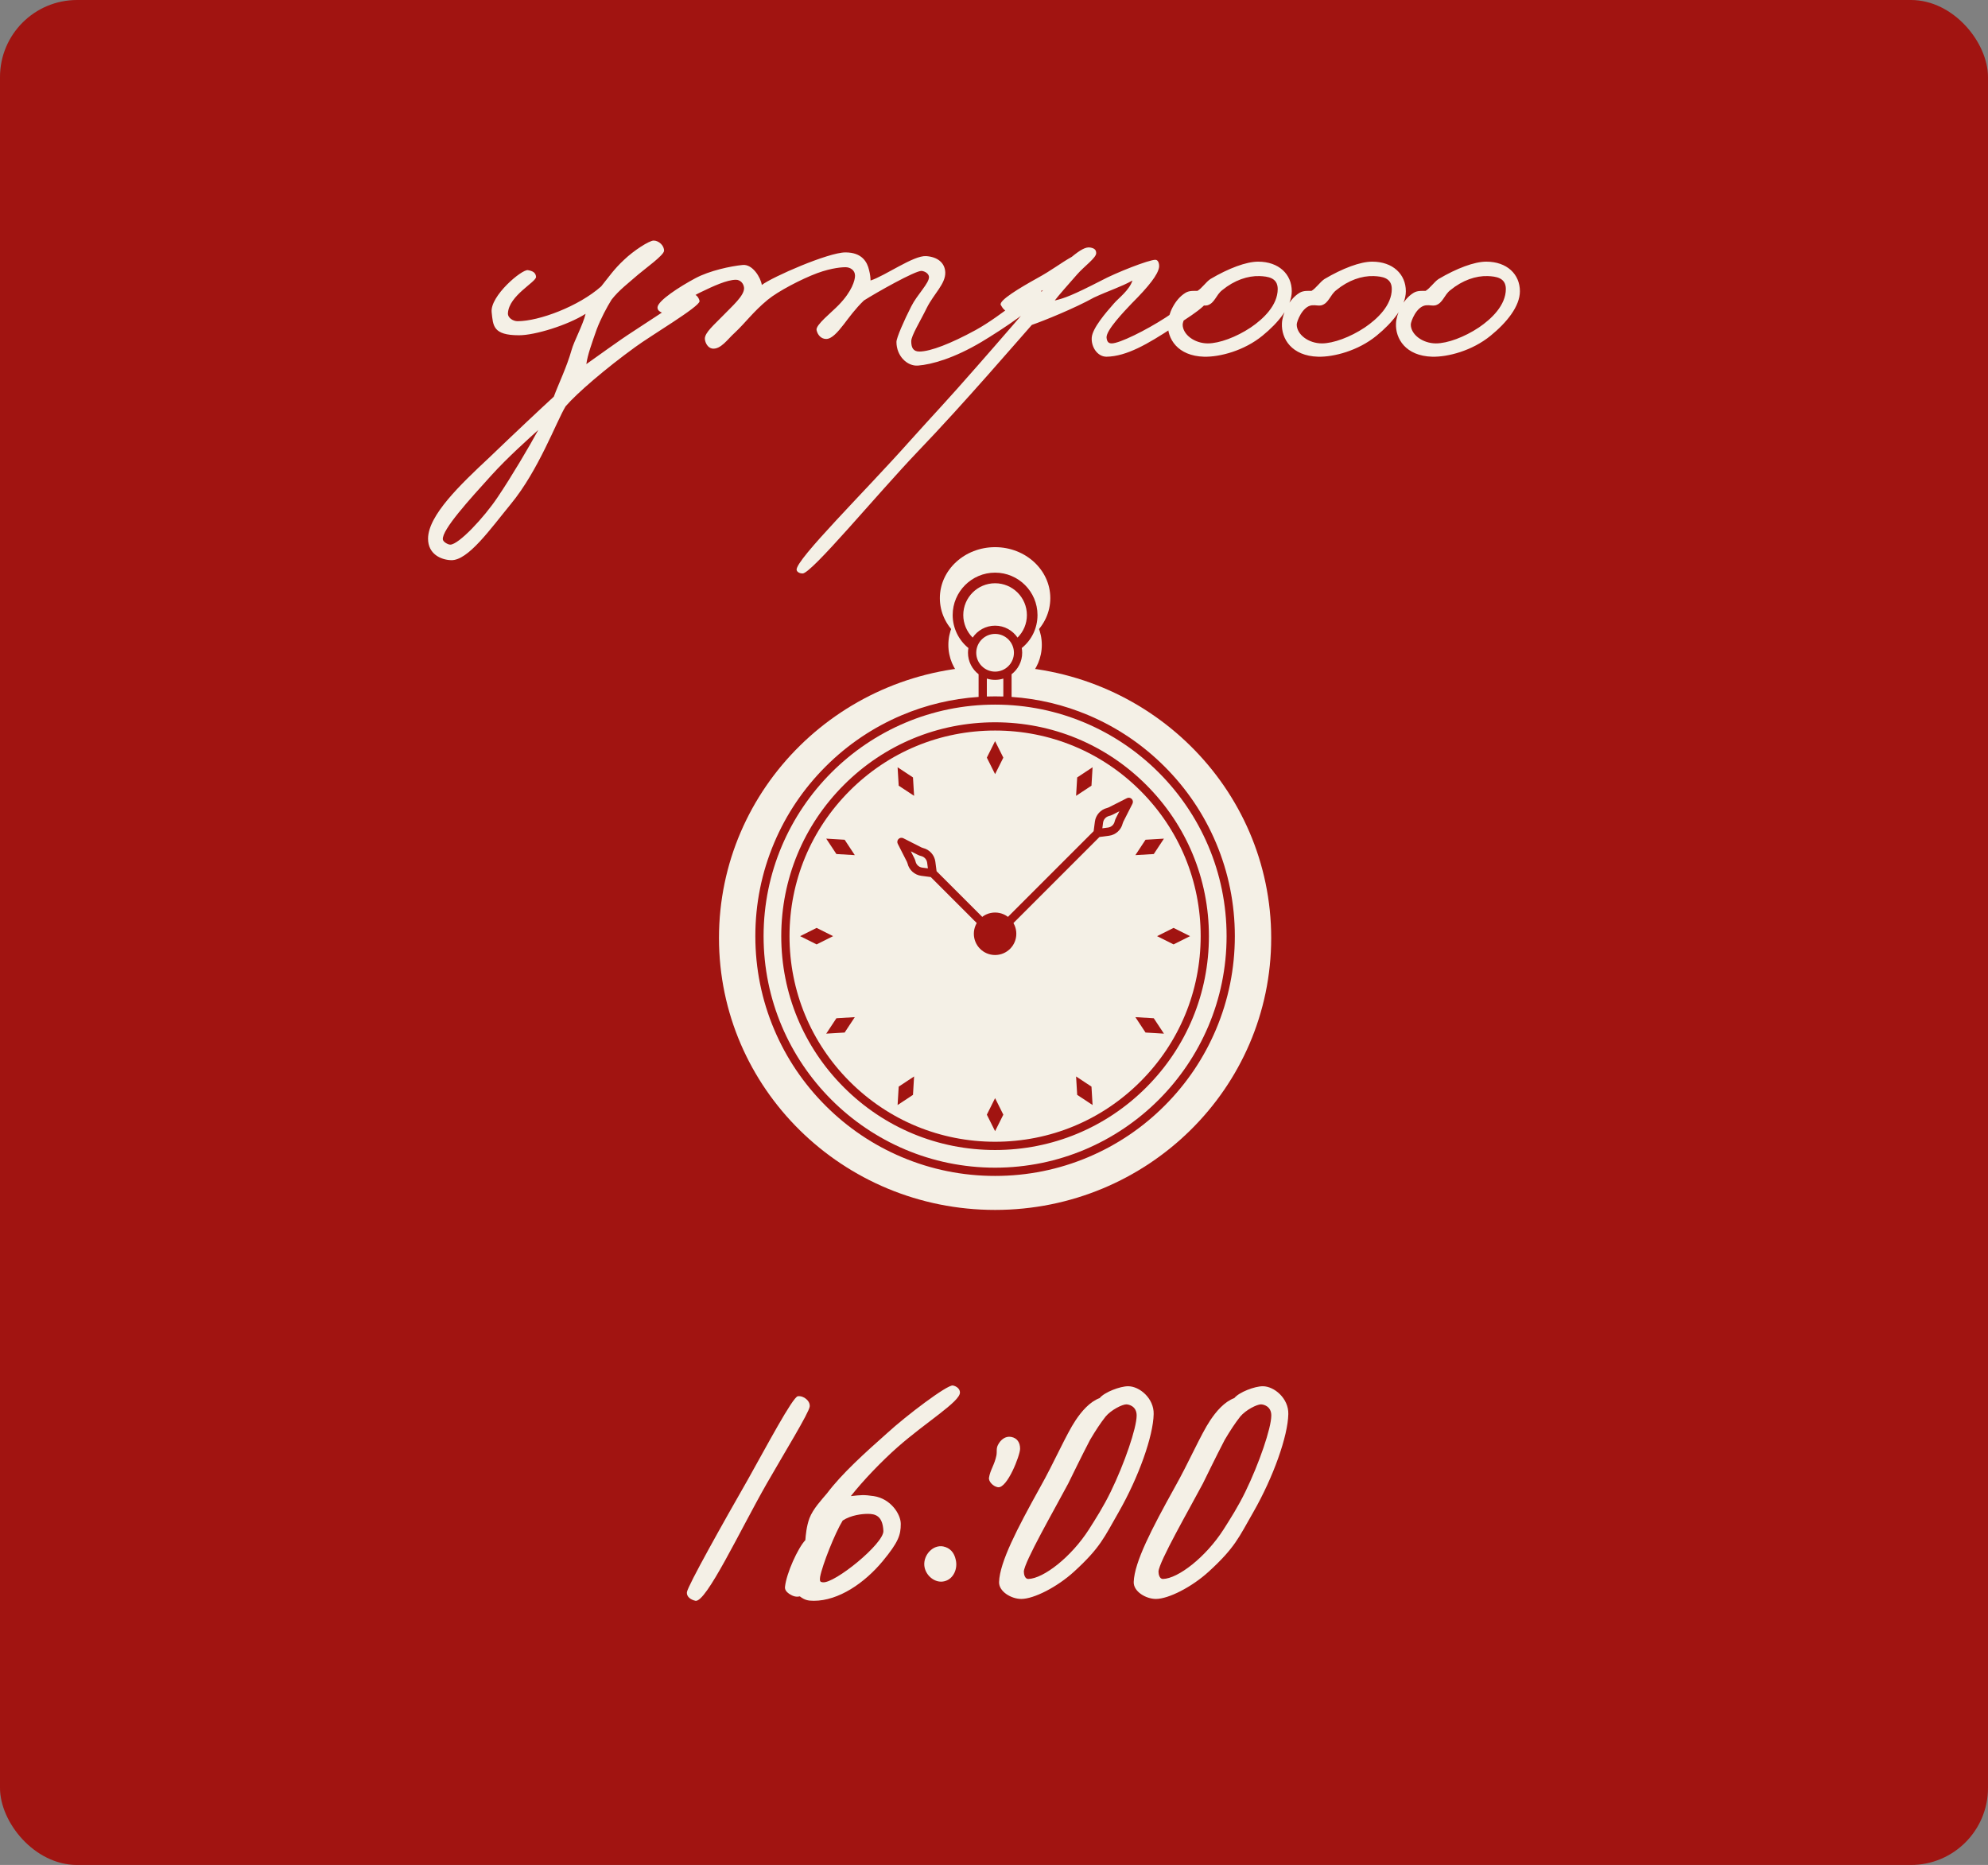 <?xml version="1.0" encoding="UTF-8"?> <svg xmlns="http://www.w3.org/2000/svg" width="258" height="242" viewBox="0 0 258 242" fill="none"><rect x="0" y="0" width="258" height="242" fill="#808080" stroke="none"/><rect width="258" height="242" rx="10" fill="#A11411"></rect><path d="M90.784 39.088C90.784 39.808 84.448 43.552 82.432 45.04C78.592 47.824 74.896 50.992 73.408 52.72C72.208 54.688 69.904 61.024 66.304 65.392C63.664 68.608 60.736 72.784 58.528 72.688C57.184 72.64 55.552 71.872 55.552 69.904C55.552 66.88 59.776 62.848 63.424 59.44C66.976 56.032 70.144 53.056 71.872 51.472C72.496 49.792 73.552 47.632 74.176 45.424C74.512 44.224 75.616 42.256 76 40.72C73.648 42.208 69.424 43.504 67.36 43.504C63.952 43.504 64 42.256 63.808 40.528C63.568 38.416 67.744 34.912 68.512 35.056C69.088 35.152 69.52 35.344 69.568 35.92C69.616 36.592 66.064 38.32 65.92 40.624C65.872 41.248 66.592 41.68 67.168 41.68C69.952 41.68 75.088 39.76 78.016 37.168C79.024 35.92 79.696 34.912 80.992 33.712C82.24 32.512 84.256 31.216 84.832 31.216C85.504 31.216 86.224 31.888 86.176 32.56C86.128 33.136 83.776 34.816 82.816 35.632C81.616 36.688 80.32 37.648 79.36 38.896C78.736 39.904 77.968 41.344 77.44 42.736C76.816 44.512 76.24 46.096 76.096 47.248C77.344 46.384 80.272 44.224 82.144 43.024C84.4 41.584 89.152 38.272 90.016 38.224C90.448 38.176 90.784 38.848 90.784 39.088ZM69.856 55.792C68.704 56.848 65.92 59.296 63.712 61.744C60.976 64.768 57.328 68.752 57.472 70C57.52 70.336 58.144 70.672 58.432 70.672C59.536 70.672 62.848 67.12 64.576 64.528C66.304 61.984 68.8 57.76 69.856 55.792ZM135.252 38.224C135.156 39.424 130.02 42.784 127.38 44.368C123.828 46.48 120.948 47.296 119.124 47.44C117.732 47.536 116.34 46.192 116.34 44.368C116.34 43.84 117.348 41.536 118.26 39.76C119.028 38.224 120.612 36.736 120.564 35.92C120.516 35.488 120.036 35.2 119.604 35.152C118.788 35.104 113.7 37.984 112.116 38.992C111.012 40.048 110.148 41.248 109.524 42.064C108.708 43.12 107.94 43.984 107.22 43.984C106.596 43.984 106.116 43.504 105.972 42.832C105.828 42.16 107.94 40.528 108.852 39.568C110.58 37.792 110.964 36.352 110.964 35.776C110.964 35.056 110.34 34.672 109.716 34.672C109.428 34.672 108.036 34.72 106.068 35.44C104.004 36.208 100.98 37.792 99.636 38.896C97.716 40.48 96.804 41.824 95.316 43.216C94.452 43.984 93.54 45.376 92.436 45.232C91.86 45.136 91.524 44.512 91.476 43.984C91.428 43.168 92.772 42.064 93.78 41.008C95.028 39.712 96.612 38.368 96.564 37.36C96.516 36.784 96.084 36.304 95.508 36.304C94.356 36.304 92.58 37.12 90.9 37.936C89.028 38.8 87.06 40.912 86.388 40.72C85.86 40.576 85.284 40.384 85.332 39.856C85.428 38.992 88.164 37.216 90.228 36.112C92.1 35.104 94.884 34.528 96.372 34.384C97.668 34.24 98.724 36.016 98.868 36.976C100.26 35.92 107.508 32.752 109.716 32.752C111.876 32.752 112.548 34 112.788 35.056C112.932 35.584 112.98 36.112 112.98 36.4C114.9 35.776 118.548 33.136 120.18 33.232C121.668 33.328 122.628 34.096 122.676 35.344C122.724 36.832 121.188 38.128 120.276 39.952C119.46 41.632 118.26 43.552 118.26 44.272C118.26 45.088 118.5 45.616 119.316 45.616C120.756 45.616 123.444 44.56 126.612 42.832C130.116 40.912 133.86 37.36 134.868 37.552C135.108 37.6 135.252 37.984 135.252 38.224ZM157.046 38.32C156.998 39.568 154.406 41.056 152.15 42.544C148.982 44.608 146.246 46.24 143.606 46.288C142.406 46.288 141.59 44.992 141.686 43.792C141.782 42.592 143.462 40.624 144.566 39.376C145.142 38.704 146.582 37.648 146.966 36.4C145.526 37.216 143.942 37.696 141.974 38.608C139.478 40 135.446 41.632 133.91 42.16C132.326 43.936 125.078 52.384 119.126 58.576C113.846 64.096 105.302 74.464 104.15 74.416C103.862 74.416 103.43 74.272 103.382 73.936C103.286 72.592 112.31 63.712 118.07 57.232C121.43 53.488 122.678 52.24 126.71 47.632C129.542 44.416 134.15 39.088 135.35 37.648C134.438 38.032 134.63 38.032 133.526 38.608C132.326 39.28 131.558 40.528 130.838 40.432C130.406 40.384 130.118 40 129.878 39.568C129.59 38.992 132.422 37.312 134.582 36.112C136.598 35.008 137.558 34.192 139.094 33.328C140.15 32.464 140.918 31.984 141.542 32.128C142.022 32.224 142.262 32.416 142.262 32.848C142.262 33.472 140.726 34.528 139.766 35.632C138.614 36.928 137.318 38.416 136.886 38.992C138.134 38.704 139.19 38.32 142.934 36.4C144.806 35.392 149.078 33.712 149.942 33.712C150.326 33.712 150.47 34.24 150.422 34.672C150.278 35.632 149.126 37.12 146.87 39.376C145.91 40.384 143.558 42.832 143.606 43.792C143.654 44.272 143.798 44.56 144.278 44.56C145.286 44.56 148.694 42.88 151.286 41.2C153.254 39.904 155.702 37.984 156.278 37.936C156.614 37.888 157.046 37.984 157.046 38.32ZM167.644 37.792C167.644 39.76 165.916 41.872 163.852 43.552C161.452 45.52 158.284 46.336 156.268 46.288C152.812 46.192 151.468 43.936 151.564 41.968C151.612 40.768 152.428 38.848 153.868 37.984C154.348 37.696 154.972 37.744 155.404 37.744C155.98 37.408 156.508 36.592 157.084 36.208C159.436 34.816 161.74 33.952 163.276 33.952C165.964 33.952 167.644 35.584 167.644 37.792ZM165.82 37.504C165.82 36.016 164.524 35.872 163.468 35.824C161.932 35.776 160.204 36.352 158.62 37.648C157.804 38.272 157.66 39.328 156.7 39.616C156.22 39.712 156.028 39.568 155.452 39.616C154.204 39.76 153.484 41.728 153.484 42.112C153.484 43.408 155.02 44.56 156.748 44.56C158.236 44.56 160.444 43.744 162.316 42.496C163.948 41.392 165.82 39.616 165.82 37.504ZM182.448 37.792C182.448 39.76 180.72 41.872 178.656 43.552C176.256 45.52 173.088 46.336 171.072 46.288C167.616 46.192 166.272 43.936 166.368 41.968C166.416 40.768 167.232 38.848 168.672 37.984C169.152 37.696 169.776 37.744 170.208 37.744C170.784 37.408 171.312 36.592 171.888 36.208C174.24 34.816 176.544 33.952 178.08 33.952C180.768 33.952 182.448 35.584 182.448 37.792ZM180.624 37.504C180.624 36.016 179.328 35.872 178.272 35.824C176.736 35.776 175.008 36.352 173.424 37.648C172.608 38.272 172.464 39.328 171.504 39.616C171.024 39.712 170.832 39.568 170.256 39.616C169.008 39.76 168.288 41.728 168.288 42.112C168.288 43.408 169.824 44.56 171.552 44.56C173.04 44.56 175.248 43.744 177.12 42.496C178.752 41.392 180.624 39.616 180.624 37.504ZM197.251 37.792C197.251 39.76 195.523 41.872 193.459 43.552C191.059 45.52 187.891 46.336 185.875 46.288C182.419 46.192 181.075 43.936 181.171 41.968C181.219 40.768 182.035 38.848 183.475 37.984C183.955 37.696 184.579 37.744 185.011 37.744C185.587 37.408 186.115 36.592 186.691 36.208C189.043 34.816 191.347 33.952 192.883 33.952C195.571 33.952 197.251 35.584 197.251 37.792ZM195.427 37.504C195.427 36.016 194.131 35.872 193.075 35.824C191.539 35.776 189.811 36.352 188.227 37.648C187.411 38.272 187.267 39.328 186.307 39.616C185.827 39.712 185.635 39.568 185.059 39.616C183.811 39.76 183.091 41.728 183.091 42.112C183.091 43.408 184.627 44.56 186.355 44.56C187.843 44.56 190.051 43.744 191.923 42.496C193.555 41.392 195.427 39.616 195.427 37.504Z" fill="#F4F0E6"></path><path d="M105.08 182.52C104.984 183.336 101.768 188.568 99.512 192.504C96.056 198.552 91.64 208.008 90.248 207.72C89.624 207.576 89.096 207.192 89.144 206.616C89.24 205.8 93.848 197.592 97.064 191.976C99.464 187.704 102.872 181.272 103.544 181.176C104.312 181.08 105.176 181.8 105.08 182.52ZM124.581 180.696C124.581 181.896 120.165 184.536 116.469 187.8C114.453 189.576 112.005 192.12 110.421 194.136C111.717 193.992 112.101 193.944 113.397 194.136C115.605 194.472 116.901 196.488 116.901 197.736C116.901 199.176 116.613 200.088 114.549 202.584C112.197 205.416 108.837 207.72 105.621 207.72C104.853 207.72 104.421 207.624 103.797 207.144C103.221 207.288 102.789 207.048 102.405 206.808C102.069 206.568 101.829 206.28 101.877 205.896C102.069 204.12 103.557 200.856 104.517 199.848C104.565 199.224 104.661 198.072 105.045 197.016C105.525 195.768 106.629 194.616 107.349 193.752C109.269 191.208 112.197 188.568 115.173 185.928C117.525 183.768 122.949 179.64 123.669 179.784C124.149 179.88 124.581 180.216 124.581 180.696ZM114.645 198.648C114.549 196.68 113.589 196.44 112.629 196.44C111.909 196.44 110.469 196.584 109.365 197.304C108.357 198.936 106.725 203.064 106.437 204.6C106.341 205.272 106.485 205.272 106.773 205.32C108.309 205.512 114.741 200.28 114.645 198.648ZM132.386 187.992C132.386 188.856 130.706 193.176 129.506 192.984C128.882 192.888 128.258 192.216 128.354 191.736C128.498 190.776 129.074 190.056 129.314 188.856C129.41 188.328 129.266 187.992 129.506 187.512C129.842 186.84 130.466 186.312 131.234 186.456C132.002 186.6 132.386 187.176 132.386 187.992ZM124.034 202.392C124.322 203.544 123.746 204.888 122.594 205.176C121.346 205.512 120.05 204.408 119.954 203.112C119.858 201.768 121.058 200.424 122.402 200.664C123.314 200.856 123.842 201.48 124.034 202.392ZM149.721 183.48C149.673 186.312 147.801 191.64 145.161 196.248C143.289 199.512 142.809 200.808 139.401 203.928C137.193 205.944 134.169 207.48 132.537 207.48C131.241 207.48 129.609 206.52 129.657 205.272C129.753 202.68 132.009 198.36 134.937 193.08C136.809 189.768 138.393 186.072 139.593 184.296C140.361 183.144 141.417 181.896 142.713 181.416C143.337 180.648 145.353 179.88 146.409 179.88C147.897 179.88 149.769 181.464 149.721 183.48ZM147.513 183.672C147.513 182.472 146.505 182.232 146.169 182.232C145.641 182.232 144.201 182.952 143.481 183.816C142.809 184.68 142.233 185.544 141.465 186.84C140.313 189.048 139.017 191.736 138.633 192.504C136.905 195.768 132.921 202.68 132.873 203.928C132.873 204.312 133.017 204.888 133.449 204.888C135.417 204.84 139.017 202.056 141.321 198.456C142.233 197.016 143.193 195.528 144.153 193.56C145.929 189.912 147.513 185.304 147.513 183.672ZM167.196 183.48C167.148 186.312 165.276 191.64 162.636 196.248C160.764 199.512 160.284 200.808 156.876 203.928C154.668 205.944 151.644 207.48 150.012 207.48C148.716 207.48 147.084 206.52 147.132 205.272C147.228 202.68 149.484 198.36 152.412 193.08C154.284 189.768 155.868 186.072 157.068 184.296C157.836 183.144 158.892 181.896 160.188 181.416C160.812 180.648 162.828 179.88 163.884 179.88C165.372 179.88 167.244 181.464 167.196 183.48ZM164.988 183.672C164.988 182.472 163.98 182.232 163.644 182.232C163.116 182.232 161.676 182.952 160.956 183.816C160.284 184.68 159.708 185.544 158.94 186.84C157.788 189.048 156.492 191.736 156.108 192.504C154.38 195.768 150.396 202.68 150.348 203.928C150.348 204.312 150.492 204.888 150.924 204.888C152.892 204.84 156.492 202.056 158.796 198.456C159.708 197.016 160.668 195.528 161.628 193.56C163.404 189.912 164.988 185.304 164.988 183.672Z" fill="#F4F0E6"></path><ellipse cx="129.141" cy="77.615" rx="7.167" ry="6.615" fill="#F4F0E6"></ellipse><circle cx="129.141" cy="83.68" r="6.064" fill="#F4F0E6"></circle><ellipse cx="129.141" cy="121.718" rx="35.833" ry="35.282" fill="#F4F0E6"></ellipse><g clip-path="url(#clip0_2104_3)"><path d="M157.81 109.364C156.243 105.659 153.999 102.331 151.142 99.474C148.285 96.617 144.957 94.373 141.252 92.806C138.071 91.461 134.726 90.666 131.282 90.433V87.491C132.118 86.847 132.658 85.838 132.658 84.704C132.658 84.494 132.638 84.29 132.603 84.09C133.903 83.039 134.645 81.49 134.645 79.811C134.645 76.776 132.176 74.307 129.141 74.307C126.106 74.307 123.637 76.776 123.637 79.811C123.637 81.471 124.395 83.049 125.679 84.09C125.644 84.289 125.624 84.494 125.624 84.704C125.624 85.838 126.165 86.847 127.001 87.491V90.433C123.556 90.666 120.211 91.461 117.03 92.806C113.325 94.373 109.997 96.617 107.14 99.474C104.283 102.331 102.039 105.659 100.472 109.364C98.85 113.2 98.027 117.275 98.027 121.475C98.027 125.675 98.85 129.75 100.472 133.586C102.039 137.291 104.283 140.619 107.14 143.476C109.997 146.333 113.325 148.577 117.03 150.144C120.866 151.766 124.941 152.589 129.141 152.589C133.341 152.589 137.416 151.766 141.252 150.144C144.957 148.576 148.285 146.333 151.142 143.476C153.999 140.619 156.243 137.291 157.81 133.586C159.432 129.75 160.255 125.675 160.255 121.475C160.255 117.275 159.432 113.2 157.81 109.364ZM125.013 79.811C125.013 77.535 126.865 75.683 129.141 75.683C131.417 75.683 133.269 77.535 133.269 79.811C133.269 80.926 132.831 81.965 132.054 82.736C131.421 81.802 130.351 81.187 129.141 81.187C127.931 81.187 126.862 81.801 126.229 82.734C125.459 81.965 125.013 80.912 125.013 79.811ZM129.141 82.257C130.49 82.257 131.587 83.355 131.587 84.704C131.587 86.053 130.49 87.15 129.141 87.15C127.792 87.15 126.695 86.053 126.695 84.704C126.695 83.355 127.792 82.257 129.141 82.257ZM128.071 88.053C128.408 88.161 128.768 88.22 129.141 88.22C129.514 88.22 129.874 88.161 130.211 88.053V90.379C129.855 90.367 129.499 90.361 129.141 90.361C128.783 90.361 128.427 90.367 128.071 90.379V88.053ZM129.141 151.519C112.575 151.519 99.097 138.041 99.097 121.475C99.097 104.909 112.575 91.431 129.141 91.431C145.707 91.431 159.185 104.909 159.185 121.475C159.185 138.041 145.707 151.519 129.141 151.519Z" fill="#A11411"></path><path d="M148.764 101.853C143.522 96.611 136.554 93.725 129.141 93.725C121.729 93.725 114.76 96.611 109.519 101.853C104.277 107.094 101.391 114.063 101.391 121.475C101.391 128.888 104.277 135.856 109.519 141.098C114.76 146.339 121.729 149.226 129.141 149.226C136.554 149.226 143.522 146.339 148.764 141.098C154.005 135.856 156.891 128.888 156.891 121.475C156.891 114.063 154.005 107.094 148.764 101.853ZM148.007 140.341C142.968 145.38 136.268 148.155 129.141 148.155C122.015 148.155 115.315 145.38 110.275 140.341C105.236 135.302 102.461 128.602 102.461 121.475C102.461 114.349 105.236 107.649 110.275 102.61C115.315 97.57 122.015 94.795 129.141 94.795C136.268 94.795 142.968 97.57 148.007 102.61C153.046 107.649 155.821 114.349 155.821 121.475C155.821 128.602 153.046 135.302 148.007 140.341Z" fill="#A11411"></path><path d="M130.211 98.311L129.141 96.17L128.071 98.311L129.141 100.451L130.211 98.311Z" fill="#A11411"></path><path d="M128.071 144.639L129.141 146.779L130.211 144.639L129.141 142.498L128.071 144.639Z" fill="#A11411"></path><path d="M118.63 103.268L118.486 100.88L116.489 99.561L116.632 101.95L118.63 103.268Z" fill="#A11411"></path><path d="M139.652 139.682L139.796 142.071L141.793 143.389L141.65 141.001L139.652 139.682Z" fill="#A11411"></path><path d="M141.793 99.561L139.796 100.88L139.653 103.268L141.65 101.95L141.793 99.561Z" fill="#A11411"></path><path d="M116.489 143.389L118.486 142.071L118.629 139.682L116.632 141.001L116.489 143.389Z" fill="#A11411"></path><path d="M151.055 108.823L148.666 108.966L147.348 110.963L149.736 110.82L151.055 108.823Z" fill="#A11411"></path><path d="M107.227 134.127L109.616 133.983L110.935 131.986L108.546 132.13L107.227 134.127Z" fill="#A11411"></path><path d="M147.348 131.986L148.666 133.983L151.055 134.127L149.736 132.13L147.348 131.986Z" fill="#A11411"></path><path d="M107.227 108.823L108.546 110.82L110.935 110.963L109.616 108.966L107.227 108.823Z" fill="#A11411"></path><path d="M152.305 120.405L150.164 121.475L152.305 122.545L154.445 121.475L152.305 120.405Z" fill="#A11411"></path><path d="M105.977 120.405L103.837 121.475L105.977 122.545L108.118 121.475L105.977 120.405Z" fill="#A11411"></path><path d="M146.251 103.57L143.904 104.761C143.833 104.797 143.758 104.825 143.68 104.844C142.843 105.045 142.205 105.754 142.094 106.608L141.932 107.852L130.291 119.493C129.953 119.296 129.56 119.182 129.141 119.182C128.722 119.182 128.33 119.296 127.991 119.493L121.549 113.05L121.387 111.807C121.275 110.953 120.638 110.244 119.8 110.042C119.723 110.024 119.647 109.996 119.576 109.96L117.23 108.768C117.023 108.664 116.773 108.703 116.609 108.867C116.445 109.031 116.405 109.281 116.51 109.488L117.702 111.834C117.738 111.905 117.765 111.981 117.784 112.058C117.985 112.896 118.695 113.533 119.549 113.645L120.792 113.807L127.216 120.231C126.983 120.59 126.848 121.017 126.848 121.476C126.848 122.74 127.877 123.769 129.141 123.769C130.406 123.769 131.435 122.74 131.435 121.476C131.435 121.017 131.299 120.59 131.066 120.231L142.689 108.608L143.932 108.446C144.786 108.335 145.495 107.697 145.697 106.86C145.715 106.782 145.743 106.707 145.779 106.636L146.97 104.289C147.075 104.083 147.035 103.832 146.872 103.669C146.708 103.505 146.457 103.465 146.251 103.57ZM119.687 112.583C119.27 112.529 118.923 112.217 118.825 111.808C118.787 111.649 118.73 111.495 118.656 111.35L118.206 110.464L119.092 110.914C119.237 110.988 119.391 111.044 119.55 111.083C119.959 111.181 120.271 111.528 120.325 111.945L120.421 112.679L119.687 112.583ZM129.141 122.699C128.467 122.699 127.918 122.15 127.918 121.476C127.918 120.801 128.467 120.252 129.141 120.252C129.816 120.252 130.364 120.801 130.364 121.476C130.364 122.15 129.816 122.699 129.141 122.699ZM144.825 106.151C144.751 106.297 144.694 106.451 144.656 106.61C144.558 107.019 144.211 107.331 143.793 107.385L143.06 107.481L143.155 106.747C143.21 106.329 143.521 105.983 143.931 105.884C144.089 105.846 144.244 105.789 144.389 105.716L145.274 105.266L144.825 106.151Z" fill="#A11411"></path><circle cx="129.141" cy="121.167" r="2.756" fill="#A11411"></circle></g><defs><clipPath id="clip0_2104_3"><rect width="78.282" height="78.282" fill="white" transform="translate(90 74.307)"></rect></clipPath></defs></svg> 